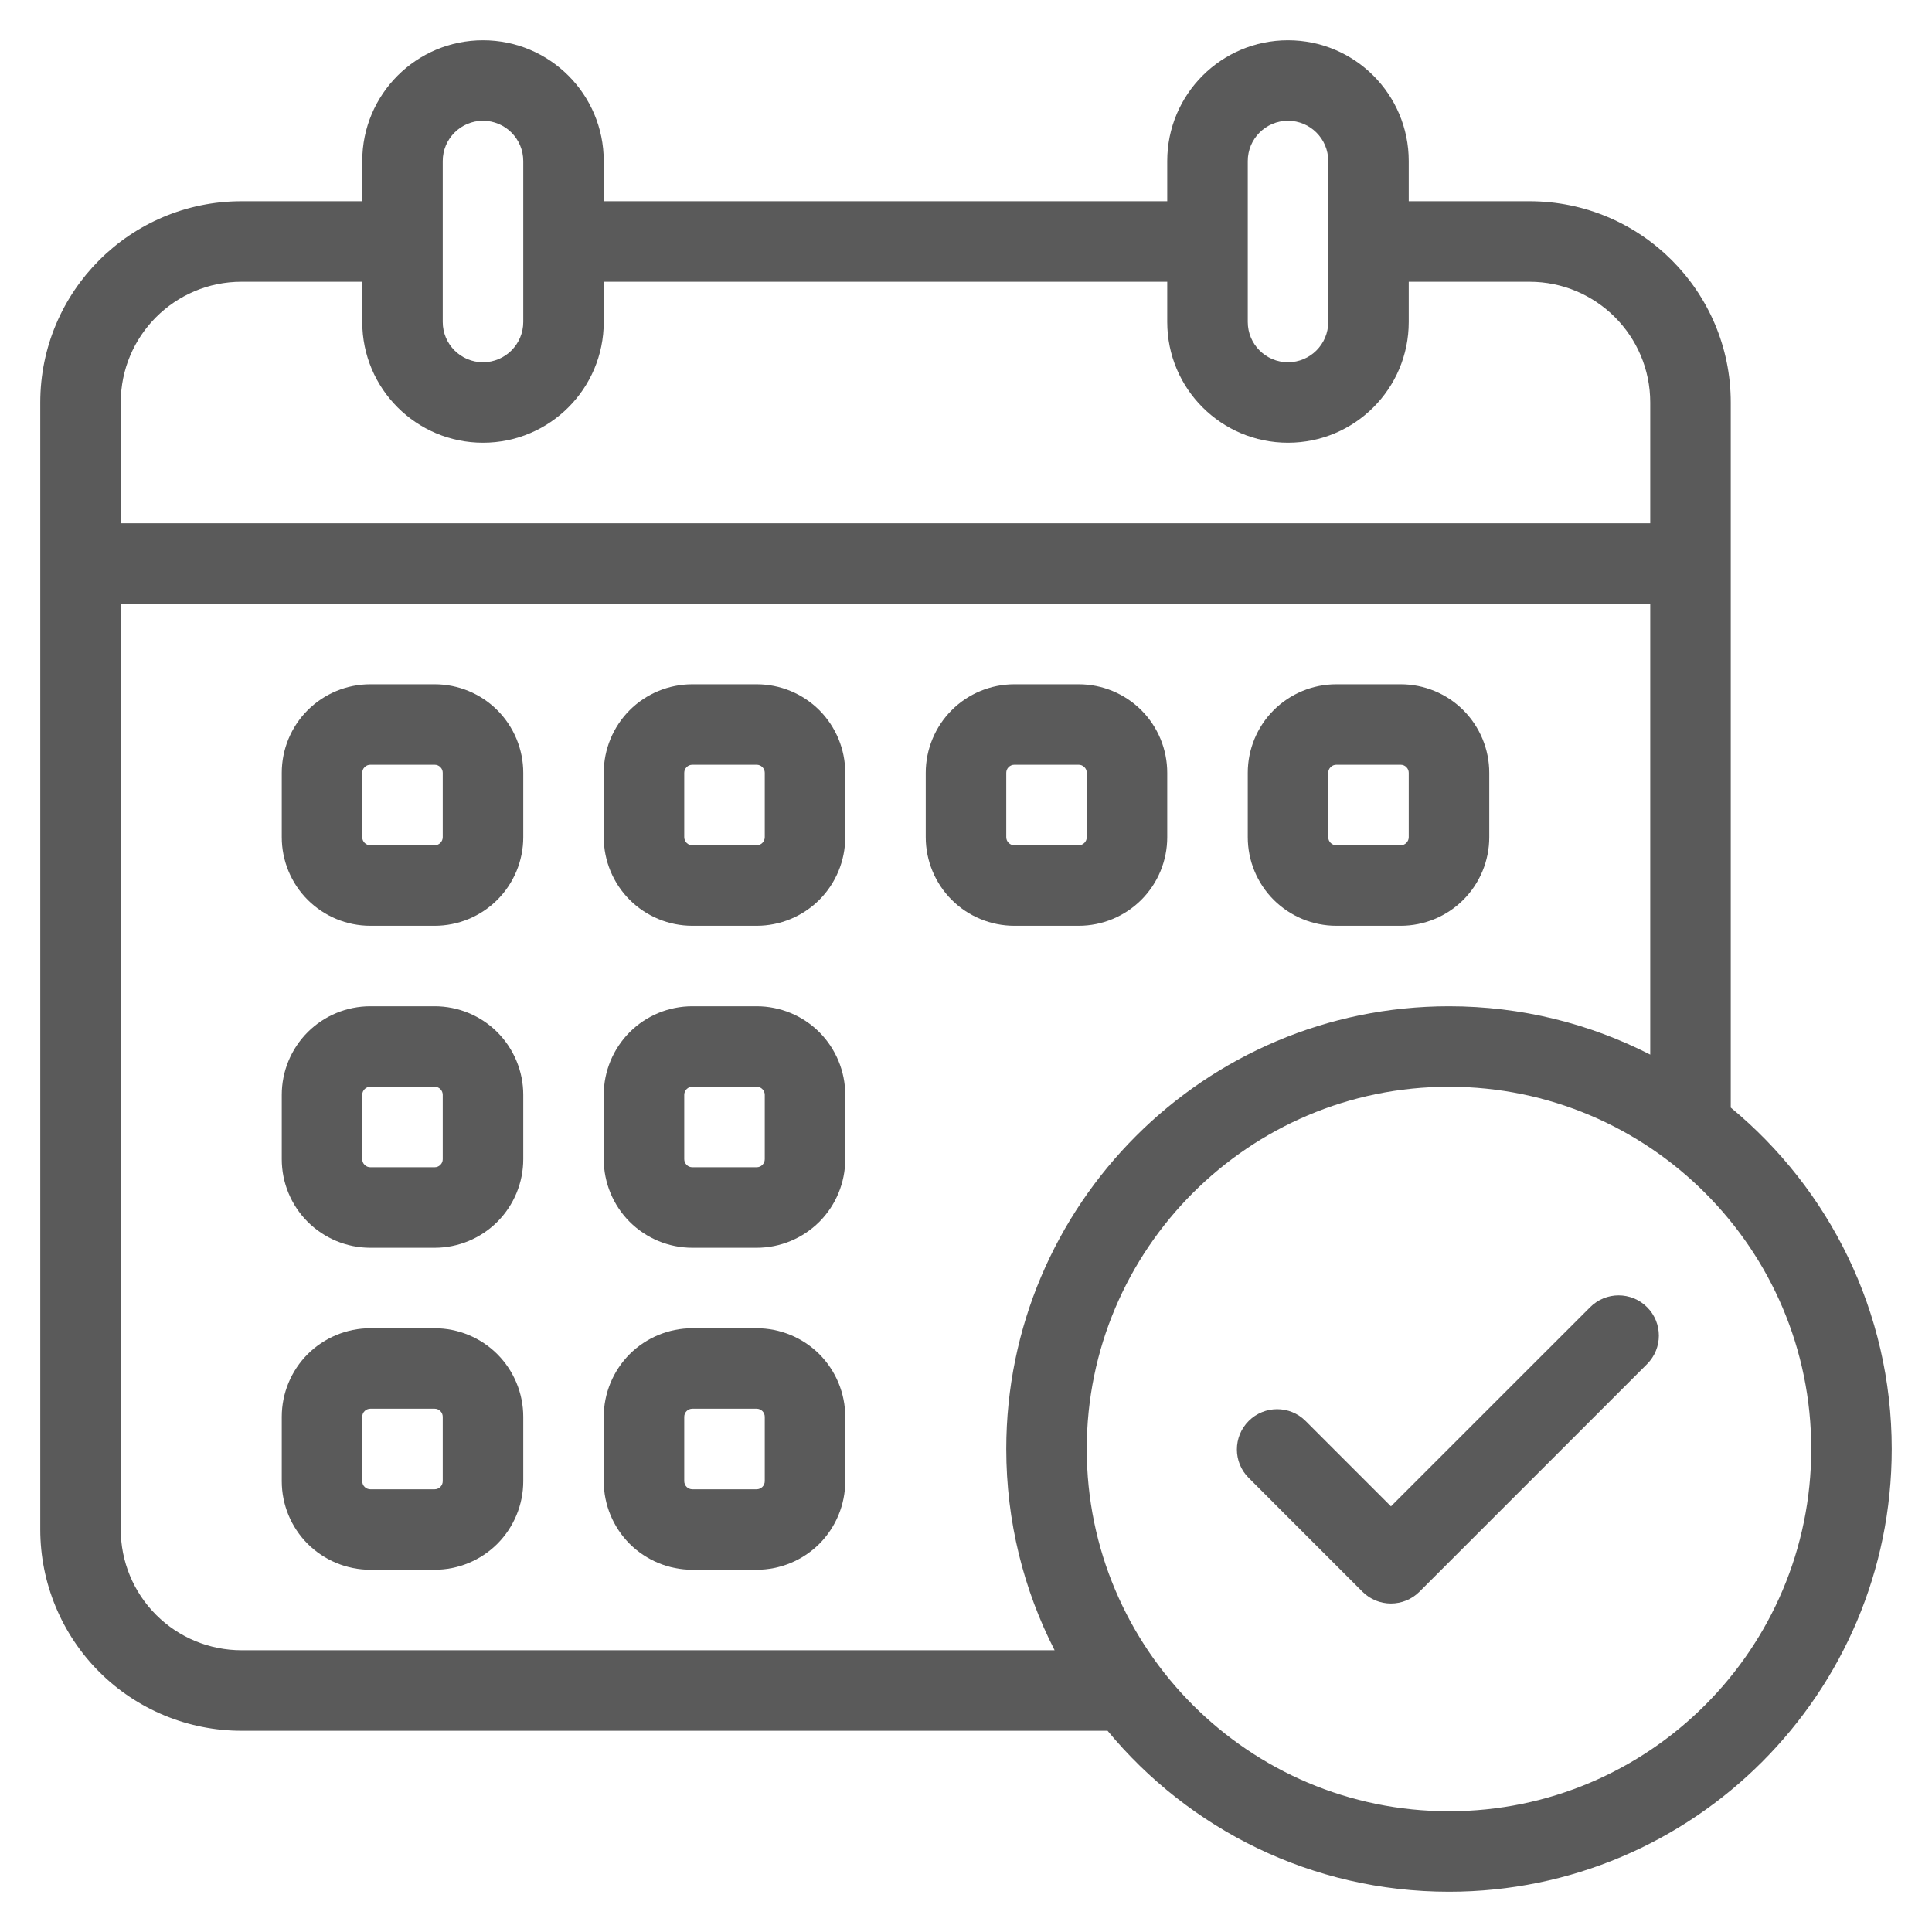 <svg xmlns="http://www.w3.org/2000/svg" width="44" height="44" viewBox="0 0 44 44" fill="none"><g clip-path="url(#clip0_17_57)"><path fill-rule="evenodd" clip-rule="evenodd" d="M28.438 33.658L31.03 36.251C31.388 36.608 31.968 36.608 32.326 36.251L37.511 31.066C37.869 30.708 37.869 30.128 37.511 29.77C37.153 29.412 36.572 29.412 36.215 29.77L31.678 34.306L29.734 32.362C29.376 32.004 28.796 32.004 28.438 32.362C28.08 32.72 28.08 33.301 28.438 33.658Z" fill="#5A5A5A"></path><path fill-rule="evenodd" clip-rule="evenodd" d="M11.917 17.6C11.917 17.066 11.704 16.552 11.326 16.174C10.948 15.796 10.434 15.584 9.9 15.584H8.433C7.899 15.584 7.386 15.796 7.007 16.174C6.629 16.552 6.417 17.066 6.417 17.6V19.067C6.417 19.601 6.629 20.115 7.007 20.493C7.386 20.871 7.899 21.084 8.433 21.084H9.9C10.434 21.084 10.948 20.871 11.326 20.493C11.704 20.115 11.917 19.601 11.917 19.067V17.6ZM10.083 17.6V19.067C10.083 19.115 10.064 19.162 10.029 19.196C9.995 19.231 9.949 19.25 9.9 19.25H8.433C8.385 19.25 8.338 19.231 8.304 19.196C8.269 19.162 8.25 19.115 8.25 19.067V17.6C8.25 17.552 8.269 17.505 8.304 17.471C8.338 17.436 8.385 17.417 8.433 17.417H9.9C9.949 17.417 9.995 17.436 10.029 17.471C10.064 17.505 10.083 17.552 10.083 17.6Z" fill="#5A5A5A"></path><path fill-rule="evenodd" clip-rule="evenodd" d="M11.917 24.933C11.917 24.399 11.704 23.886 11.326 23.507C10.948 23.129 10.434 22.917 9.9 22.917H8.433C7.899 22.917 7.386 23.129 7.007 23.507C6.629 23.886 6.417 24.399 6.417 24.933V26.4C6.417 26.934 6.629 27.448 7.007 27.826C7.386 28.204 7.899 28.417 8.433 28.417H9.9C10.434 28.417 10.948 28.204 11.326 27.826C11.704 27.448 11.917 26.934 11.917 26.4V24.933ZM10.083 24.933V26.4C10.083 26.449 10.064 26.495 10.029 26.529C9.995 26.564 9.949 26.583 9.9 26.583H8.433C8.385 26.583 8.338 26.564 8.304 26.529C8.269 26.495 8.25 26.449 8.25 26.4V24.933C8.25 24.885 8.269 24.838 8.304 24.804C8.338 24.769 8.385 24.75 8.433 24.75H9.9C9.949 24.75 9.995 24.769 10.029 24.804C10.064 24.838 10.083 24.885 10.083 24.933Z" fill="#5A5A5A"></path><path fill-rule="evenodd" clip-rule="evenodd" d="M11.917 32.267C11.917 31.732 11.704 31.219 11.326 30.84C10.948 30.463 10.434 30.25 9.9 30.25H8.433C7.899 30.25 7.386 30.463 7.007 30.84C6.629 31.219 6.417 31.732 6.417 32.267V33.733C6.417 34.268 6.629 34.781 7.007 35.16C7.386 35.537 7.899 35.75 8.433 35.75H9.9C10.434 35.75 10.948 35.537 11.326 35.16C11.704 34.781 11.917 34.268 11.917 33.733V32.267ZM10.083 32.267V33.733C10.083 33.782 10.064 33.829 10.029 33.863C9.995 33.897 9.949 33.917 9.9 33.917H8.433C8.385 33.917 8.338 33.897 8.304 33.863C8.269 33.829 8.25 33.782 8.25 33.733V32.267C8.25 32.218 8.269 32.171 8.304 32.137C8.338 32.103 8.385 32.083 8.433 32.083H9.9C9.949 32.083 9.995 32.103 10.029 32.137C10.064 32.171 10.083 32.218 10.083 32.267Z" fill="#5A5A5A"></path><path fill-rule="evenodd" clip-rule="evenodd" d="M19.25 17.6C19.25 17.066 19.037 16.552 18.66 16.174C18.281 15.796 17.768 15.584 17.233 15.584H15.767C15.232 15.584 14.719 15.796 14.34 16.174C13.963 16.552 13.75 17.066 13.75 17.6V19.067C13.75 19.601 13.963 20.115 14.34 20.493C14.719 20.871 15.232 21.084 15.767 21.084H17.233C17.768 21.084 18.281 20.871 18.66 20.493C19.037 20.115 19.25 19.601 19.25 19.067V17.6ZM17.417 17.6V19.067C17.417 19.115 17.397 19.162 17.363 19.196C17.329 19.231 17.282 19.25 17.233 19.25H15.767C15.718 19.25 15.671 19.231 15.637 19.196C15.603 19.162 15.583 19.115 15.583 19.067V17.6C15.583 17.552 15.603 17.505 15.637 17.471C15.671 17.436 15.718 17.417 15.767 17.417H17.233C17.282 17.417 17.329 17.436 17.363 17.471C17.397 17.505 17.417 17.552 17.417 17.6Z" fill="#5A5A5A"></path><path fill-rule="evenodd" clip-rule="evenodd" d="M19.25 24.933C19.25 24.399 19.037 23.886 18.66 23.507C18.281 23.129 17.768 22.917 17.233 22.917H15.767C15.232 22.917 14.719 23.129 14.34 23.507C13.963 23.886 13.75 24.399 13.75 24.933V26.4C13.75 26.934 13.963 27.448 14.34 27.826C14.719 28.204 15.232 28.417 15.767 28.417H17.233C17.768 28.417 18.281 28.204 18.66 27.826C19.037 27.448 19.25 26.934 19.25 26.4V24.933ZM17.417 24.933V26.4C17.417 26.449 17.397 26.495 17.363 26.529C17.329 26.564 17.282 26.583 17.233 26.583H15.767C15.718 26.583 15.671 26.564 15.637 26.529C15.603 26.495 15.583 26.449 15.583 26.4V24.933C15.583 24.885 15.603 24.838 15.637 24.804C15.671 24.769 15.718 24.75 15.767 24.75H17.233C17.282 24.75 17.329 24.769 17.363 24.804C17.397 24.838 17.417 24.885 17.417 24.933Z" fill="#5A5A5A"></path><path fill-rule="evenodd" clip-rule="evenodd" d="M19.25 32.267C19.25 31.732 19.037 31.219 18.66 30.84C18.281 30.463 17.768 30.25 17.233 30.25H15.767C15.232 30.25 14.719 30.463 14.34 30.84C13.963 31.219 13.75 31.732 13.75 32.267V33.733C13.75 34.268 13.963 34.781 14.34 35.16C14.719 35.537 15.232 35.75 15.767 35.75H17.233C17.768 35.75 18.281 35.537 18.66 35.16C19.037 34.781 19.25 34.268 19.25 33.733V32.267ZM17.417 32.267V33.733C17.417 33.782 17.397 33.829 17.363 33.863C17.329 33.897 17.282 33.917 17.233 33.917H15.767C15.718 33.917 15.671 33.897 15.637 33.863C15.603 33.829 15.583 33.782 15.583 33.733V32.267C15.583 32.218 15.603 32.171 15.637 32.137C15.671 32.103 15.718 32.083 15.767 32.083H17.233C17.282 32.083 17.329 32.103 17.363 32.137C17.397 32.171 17.417 32.218 17.417 32.267Z" fill="#5A5A5A"></path><path fill-rule="evenodd" clip-rule="evenodd" d="M26.583 17.6C26.583 17.066 26.371 16.552 25.993 16.174C25.614 15.796 25.101 15.584 24.567 15.584H23.1C22.566 15.584 22.052 15.796 21.674 16.174C21.296 16.552 21.083 17.066 21.083 17.6V19.067C21.083 19.601 21.296 20.115 21.674 20.493C22.052 20.871 22.566 21.084 23.1 21.084H24.567C25.101 21.084 25.614 20.871 25.993 20.493C26.371 20.115 26.583 19.601 26.583 19.067V17.6ZM24.75 17.6V19.067C24.75 19.115 24.731 19.162 24.696 19.196C24.662 19.231 24.615 19.25 24.567 19.25H23.1C23.051 19.25 23.005 19.231 22.971 19.196C22.936 19.162 22.917 19.115 22.917 19.067V17.6C22.917 17.552 22.936 17.505 22.971 17.471C23.005 17.436 23.051 17.417 23.1 17.417H24.567C24.615 17.417 24.662 17.436 24.696 17.471C24.731 17.505 24.75 17.552 24.75 17.6Z" fill="#5A5A5A"></path><path fill-rule="evenodd" clip-rule="evenodd" d="M33.917 17.6C33.917 17.066 33.704 16.552 33.326 16.174C32.948 15.796 32.434 15.584 31.9 15.584H30.433C29.899 15.584 29.386 15.796 29.007 16.174C28.629 16.552 28.417 17.066 28.417 17.6V19.067C28.417 19.601 28.629 20.115 29.007 20.493C29.386 20.871 29.899 21.084 30.433 21.084H31.9C32.434 21.084 32.948 20.871 33.326 20.493C33.704 20.115 33.917 19.601 33.917 19.067V17.6ZM32.083 17.6V19.067C32.083 19.115 32.064 19.162 32.029 19.196C31.995 19.231 31.949 19.25 31.9 19.25H30.433C30.385 19.25 30.338 19.231 30.304 19.196C30.269 19.162 30.25 19.115 30.25 19.067V17.6C30.25 17.552 30.269 17.505 30.304 17.471C30.338 17.436 30.385 17.417 30.433 17.417H31.9C31.949 17.417 31.995 17.436 32.029 17.471C32.064 17.505 32.083 17.552 32.083 17.6Z" fill="#5A5A5A"></path><path fill-rule="evenodd" clip-rule="evenodd" d="M25.224 39.417H5.5C4.284 39.417 3.118 38.934 2.259 38.075C1.4 37.215 0.917 36.049 0.917 34.833V9.167C0.917 6.636 2.969 4.583 5.5 4.583H8.25V3.667C8.25 2.148 9.481 0.917 11 0.917C12.519 0.917 13.75 2.148 13.75 3.667V4.583H26.583V3.667C26.583 2.148 27.814 0.917 29.333 0.917C30.852 0.917 32.083 2.148 32.083 3.667V4.583H34.833C37.364 4.583 39.417 6.636 39.417 9.167V25.224C41.656 27.075 43.083 29.872 43.083 33C43.083 38.565 38.565 43.083 33 43.083C29.871 43.083 27.075 41.656 25.224 39.417ZM33 24.75C37.553 24.75 41.25 28.447 41.25 33C41.25 37.553 37.553 41.25 33 41.25C28.447 41.25 24.75 37.553 24.75 33C24.75 28.447 28.447 24.75 33 24.75ZM37.583 24.018V13.75H2.75V34.833C2.75 35.563 3.04 36.263 3.556 36.778C4.071 37.294 4.77 37.583 5.5 37.583H24.018C23.314 36.208 22.917 34.65 22.917 33C22.917 27.435 27.435 22.917 33 22.917C34.65 22.917 36.208 23.314 37.583 24.018ZM32.083 6.417V7.333C32.083 8.852 30.852 10.083 29.333 10.083C27.814 10.083 26.583 8.852 26.583 7.333V6.417H13.75V7.333C13.75 8.852 12.519 10.083 11 10.083C9.481 10.083 8.25 8.852 8.25 7.333V6.417H5.5C3.981 6.417 2.75 7.648 2.75 9.167V11.917H37.583V9.167C37.583 7.648 36.352 6.417 34.833 6.417H32.083ZM30.25 3.667V7.333C30.25 7.839 29.839 8.25 29.333 8.25C28.827 8.25 28.417 7.839 28.417 7.333V3.667C28.417 3.161 28.827 2.75 29.333 2.75C29.839 2.75 30.25 3.161 30.25 3.667ZM11.917 3.667V7.333C11.917 7.839 11.506 8.25 11 8.25C10.494 8.25 10.083 7.839 10.083 7.333V3.667C10.083 3.161 10.494 2.75 11 2.75C11.506 2.75 11.917 3.161 11.917 3.667Z" fill="#5A5A5A"></path></g><defs><clipPath id="clip0_17_57"><rect width="44" height="44" fill="white"></rect></clipPath></defs></svg>